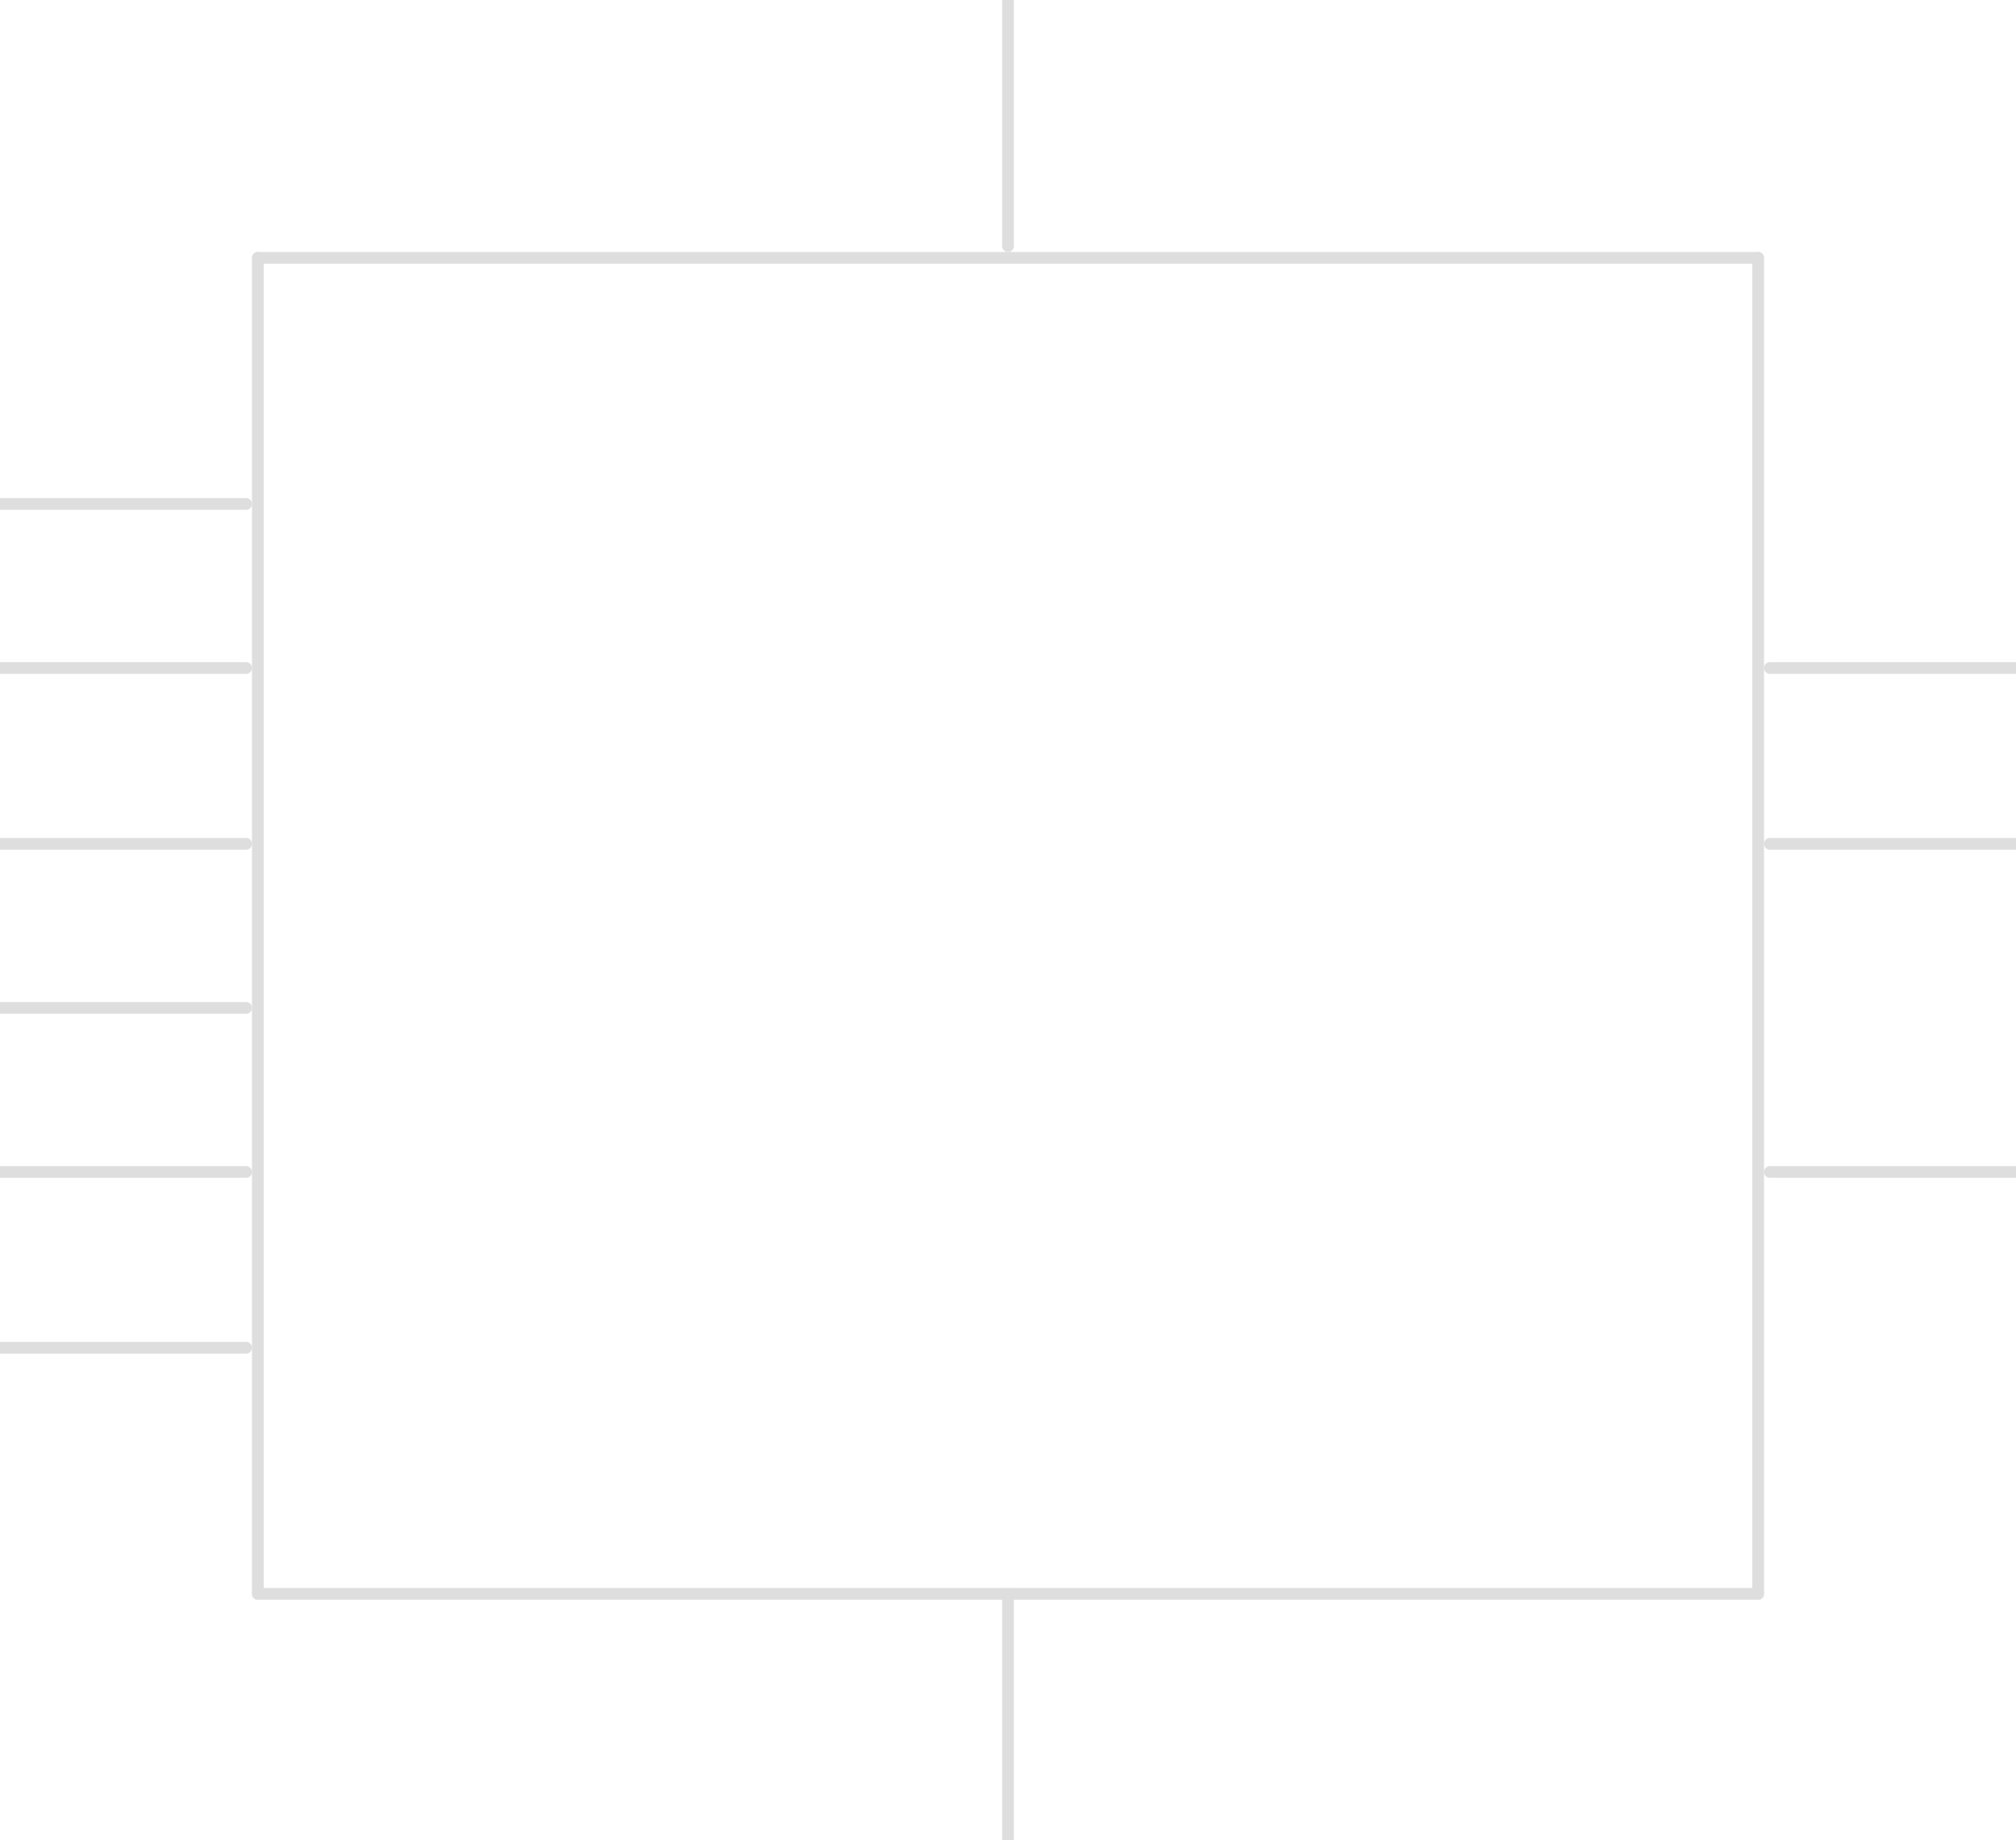 <?xml version="1.0" encoding="UTF-8"?><svg version="1.1" xmlns:xlink="http://www.w3.org/1999/xlink" width="172" height="157" viewBox="-86 -86 172 157" xmlns="http://www.w3.org/2000/svg"><path stroke="#DEDEDE" stroke-width="1" stroke-linecap="round" fill-opacity="0" d="M-64,-64 L64,-64"/><path stroke="#DEDEDE" stroke-width="1" stroke-linecap="round" fill-opacity="0" d="M64,-64 L64,50"/><path stroke="#DEDEDE" stroke-width="1" stroke-linecap="round" fill-opacity="0" d="M64,50 L-64,50"/><path stroke="#DEDEDE" stroke-width="1" stroke-linecap="round" fill-opacity="0" d="M-64,50 L-64,-64"/><path stroke="#DEDEDE" stroke-width="1" stroke-linecap="round" fill-opacity="0" d="M-86,14 L-65,14"/><path stroke="#DEDEDE" stroke-width="1" stroke-linecap="round" fill-opacity="0" d="M-86,0 L-65,0"/><path stroke="#DEDEDE" stroke-width="1" stroke-linecap="round" fill-opacity="0" d="M-86,-14 L-65,-14"/><path stroke="#DEDEDE" stroke-width="1" stroke-linecap="round" fill-opacity="0" d="M-86,-29 L-65,-29"/><path stroke="#DEDEDE" stroke-width="1" stroke-linecap="round" fill-opacity="0" d="M-86,-43 L-65,-43"/><path stroke="#DEDEDE" stroke-width="1" stroke-linecap="round" fill-opacity="0" d="M86,14 L65,14"/><path stroke="#DEDEDE" stroke-width="1" stroke-linecap="round" fill-opacity="0" d="M86,-14 L65,-14"/><path stroke="#DEDEDE" stroke-width="1" stroke-linecap="round" fill-opacity="0" d="M86,-29 L65,-29"/><path stroke="#DEDEDE" stroke-width="1" stroke-linecap="round" fill-opacity="0" d="M0,-86 L0,-65"/><path stroke="#DEDEDE" stroke-width="1" stroke-linecap="round" fill-opacity="0" d="M0,71 L0,50"/><path stroke="#DEDEDE" stroke-width="1" stroke-linecap="round" fill-opacity="0" d="M-86,29 L-65,29"/></svg>